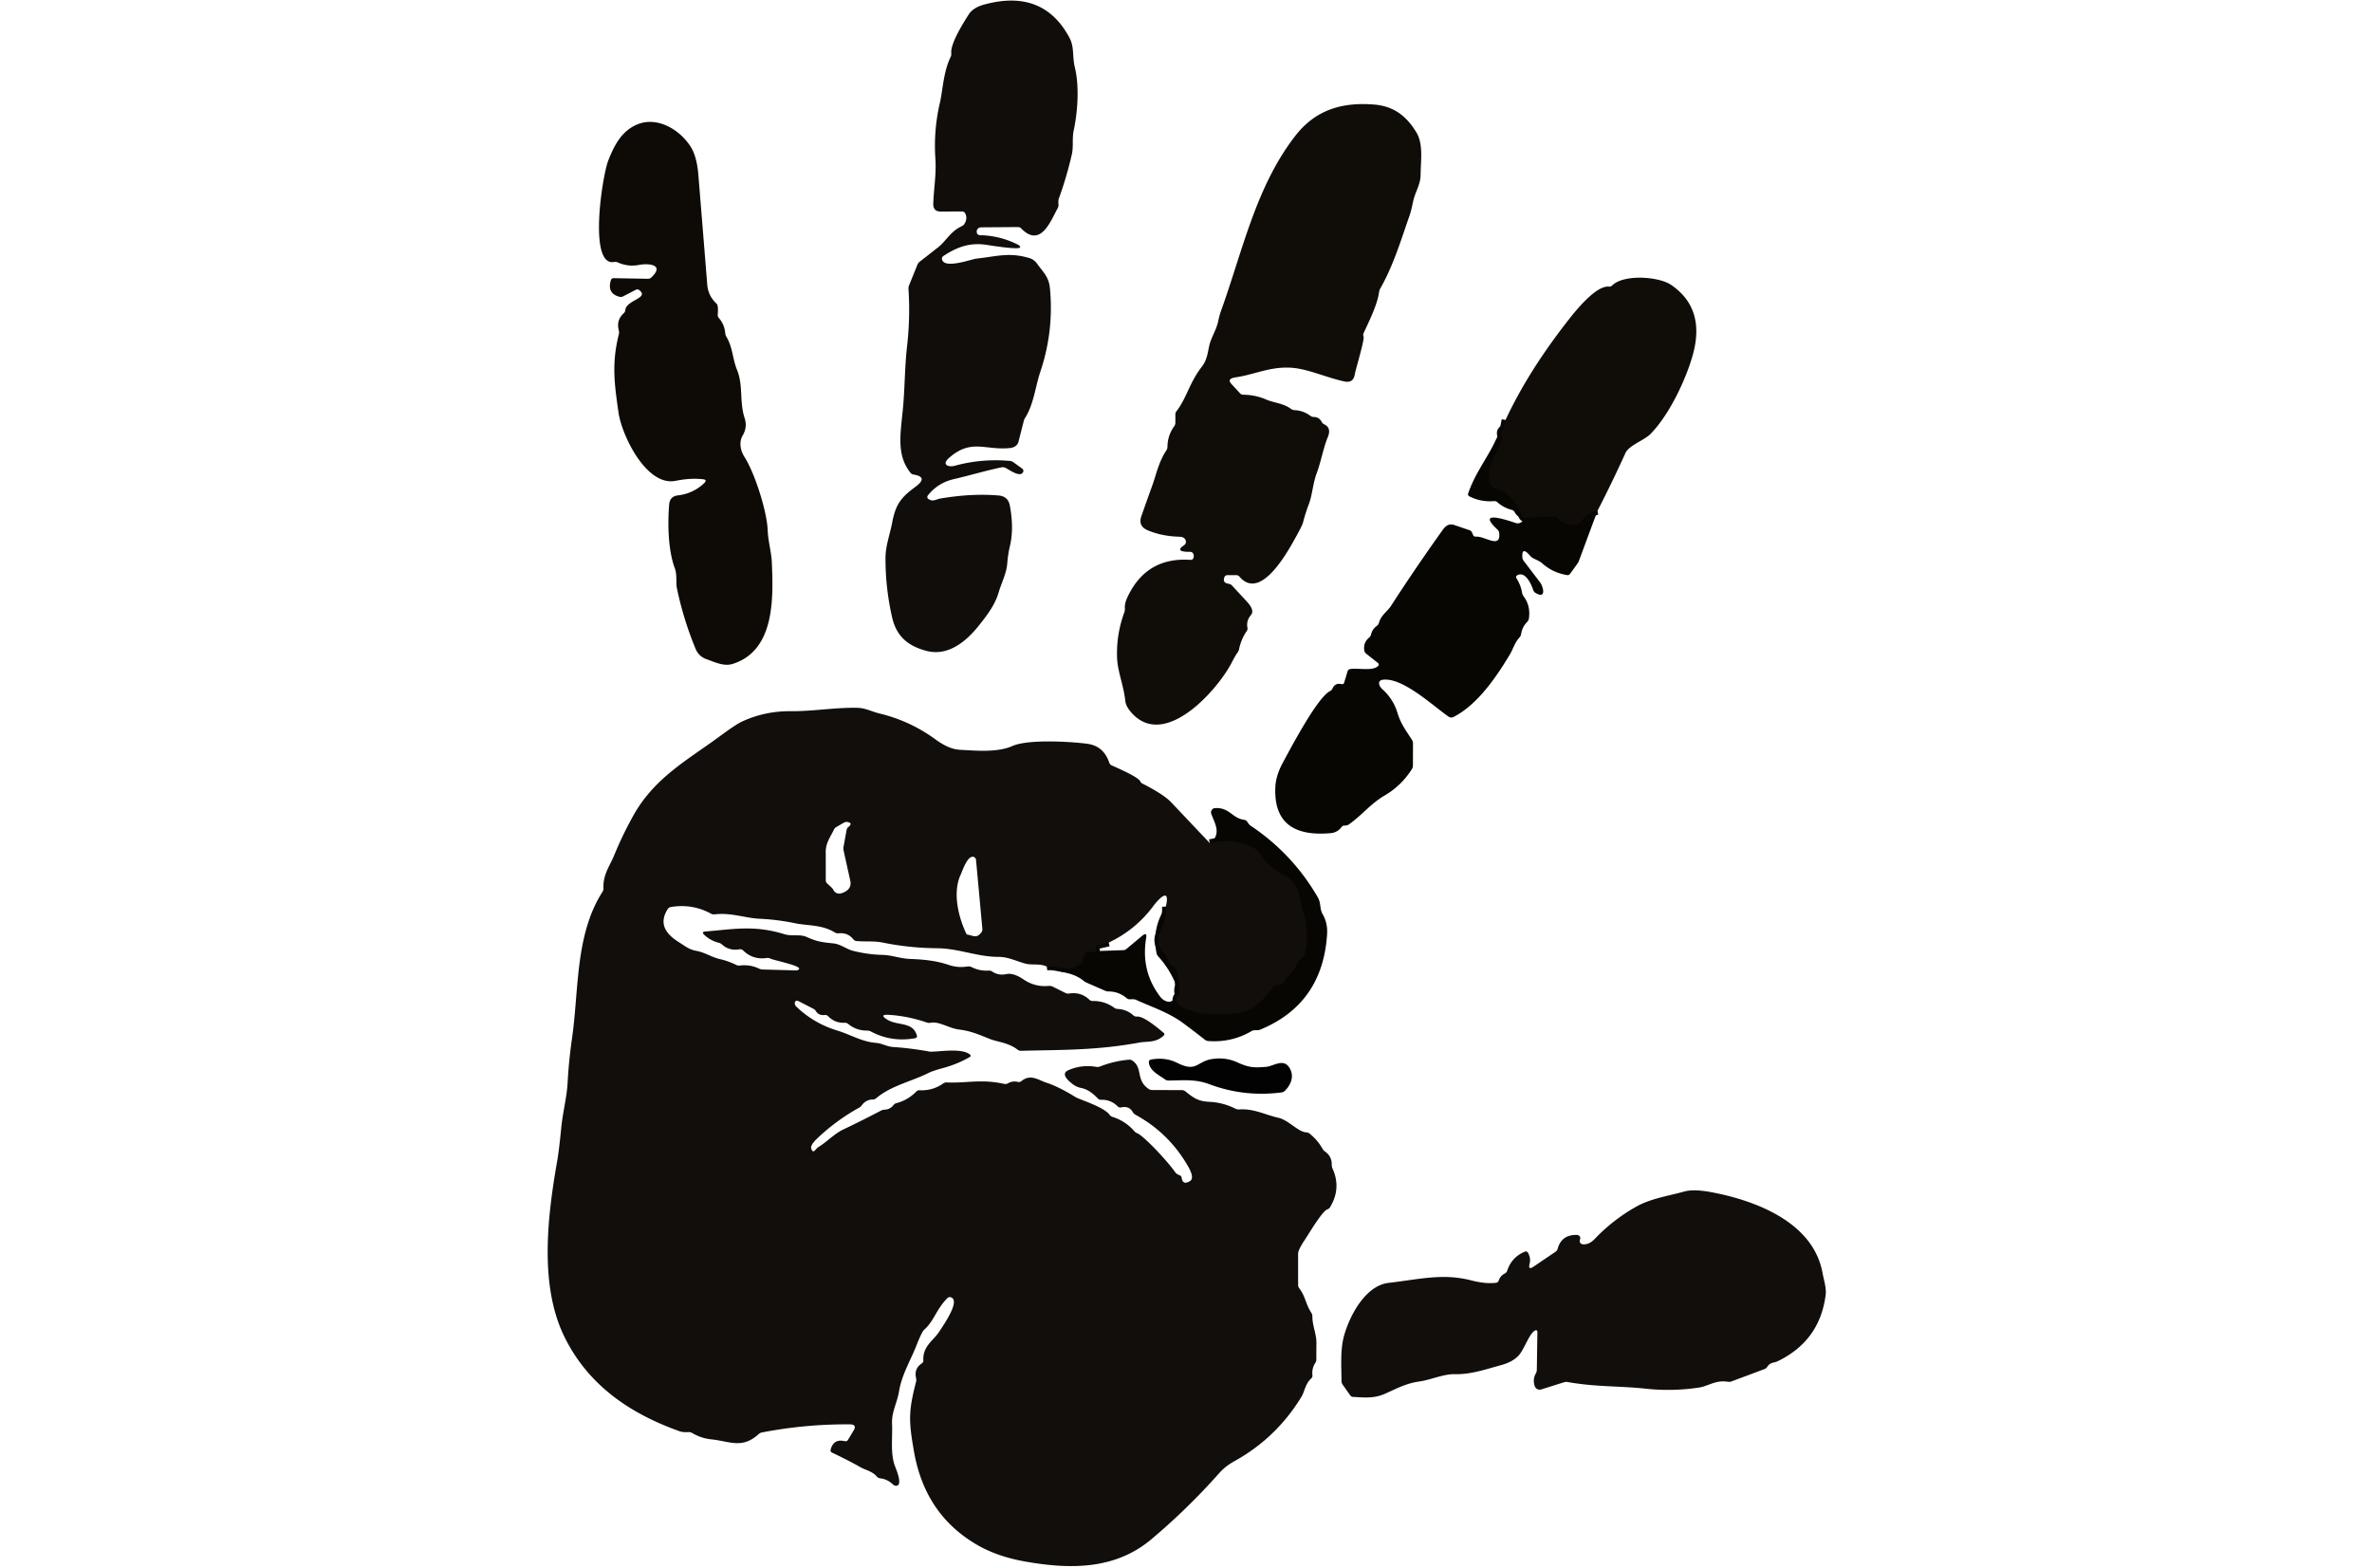<?xml version="1.0" encoding="UTF-8" standalone="no"?>
<!DOCTYPE svg PUBLIC "-//W3C//DTD SVG 1.1//EN" "http://www.w3.org/Graphics/SVG/1.1/DTD/svg11.dtd">
<svg xmlns="http://www.w3.org/2000/svg" version="1.1" viewBox="0 0 614 406">
<g stroke-width="2.00" fill="none" stroke-linecap="butt">
<path stroke="#0c0a06" vector-effect="non-scaling-stroke" d="
  M 413.50 132.29
  Q 410.78 132.88 409.26 135.07
  A 1.55 1.16 -74.8 0 1 408.51 135.66
  Q 405.40 136.62 403.31 134.09
  A 1.01 1.00 68.5 0 0 402.50 133.73
  L 394.75 134.07
  A 0.73 0.67 77.3 0 1 394.08 133.60
  Q 392.59 129.82 389.33 127.33
  Q 388.98 127.07 388.43 126.97
  Q 387.18 126.76 386.21 125.99
  A 1.52 1.28 -80.3 0 1 385.73 125.17
  C 384.64 119.90 387.51 117.95 388.68 113.74
  A 1.83 1.00 56.0 0 0 388.59 112.79
  Q 388.27 111.88 388.82 111.32
  A 1.51 0.51 -37.3 0 0 389.35 110.54
  L 389.71 108.75"
/>
<path stroke="#0d0a07" vector-effect="non-scaling-stroke" d="
  M 313.19 218.32
  Q 319.01 216.88 323.95 219.17
  Q 325.31 219.80 326.67 221.72
  Q 328.83 224.77 332.17 226.52
  C 337.06 229.08 335.96 232.23 337.52 236.68
  C 338.28 238.83 339.17 246.89 336.72 248.32
  A 1.55 1.17 -9.7 0 0 336.09 248.99
  Q 335.11 251.32 333.19 253.01
  Q 332.86 253.30 332.63 253.80
  Q 332.03 255.09 330.55 255.06
  A 1.03 0.89 16.7 0 0 329.75 255.42
  C 326.71 259.31 324.18 262.18 318.89 262.49
  Q 315.33 262.69 311.77 262.50
  C 310.25 262.42 302.75 260.62 304.89 257.90
  A 1.64 1.06 -34.6 0 0 305.25 257.03
  Q 305.38 253.94 304.36 251.02
  A 1.43 1.06 12.0 0 0 303.75 250.33
  Q 302.43 249.56 302.06 247.95
  A 1.62 1.54 -76.2 0 0 301.59 247.13
  Q 299.87 245.52 299.82 243.28
  Q 299.80 242.43 301.01 239.50
  Q 301.94 237.25 301.79 234.72"
/>
<path stroke="#0d0a07" vector-effect="non-scaling-stroke" d="
  M 287.00 244.04
  L 284.09 244.70
  A 0.70 0.54 84.0 0 0 283.67 245.38
  L 283.69 246.22
  A 0.38 0.36 8.8 0 1 283.20 246.56
  Q 280.66 245.80 280.29 248.55
  A 1.52 1.17 77.8 0 1 279.89 249.39
  C 276.79 252.25 274.21 249.84 270.96 250.25"
/>
</g>
<path fill="#110d0a" d="
  M 240.30 129.18
  C 241.54 130.02 242.27 129.27 243.38 129.08
  Q 251.50 127.70 258.50 128.29
  Q 260.94 128.50 261.40 130.90
  Q 262.53 136.87 261.38 141.57
  Q 260.93 143.44 260.72 146.00
  C 260.51 148.50 259.19 151.03 258.52 153.34
  C 257.56 156.63 255.59 159.20 253.27 162.10
  C 250.04 166.13 245.35 170.01 239.76 168.51
  C 235.10 167.26 232.07 164.82 230.93 159.85
  Q 229.17 152.19 229.22 144.34
  C 229.23 141.33 230.38 138.30 230.96 135.24
  C 231.86 130.46 233.35 128.71 237.01 126.01
  Q 240.39 123.51 236.50 122.87
  A 1.36 1.21 -12.5 0 1 235.69 122.42
  C 232.15 117.98 233.00 112.93 233.68 106.27
  C 234.24 100.71 234.15 95.32 234.80 89.61
  Q 235.65 82.21 235.16 74.74
  Q 235.13 74.33 235.35 73.79
  L 237.46 68.59
  A 1.92 1.06 -84.3 0 1 238.00 67.81
  Q 240.47 65.89 242.91 63.97
  C 244.87 62.42 246.07 59.90 248.87 58.61
  A 1.88 1.11 -8.1 0 0 249.62 58.01
  Q 250.56 56.52 249.80 55.17
  A 0.92 0.83 -13.4 0 0 249.03 54.75
  L 243.50 54.77
  Q 241.51 54.78 241.58 52.68
  C 241.72 48.77 242.40 45.11 242.13 41.11
  Q 241.63 33.82 243.27 26.73
  C 244.07 23.27 244.19 18.61 246.08 14.74
  A 1.85 1.62 58.4 0 0 246.24 13.80
  C 245.98 11.29 249.36 5.94 250.74 3.76
  Q 251.86 1.99 254.66 1.21
  Q 269.99 -3.03 276.83 9.76
  C 278.14 12.20 277.54 14.67 278.22 17.41
  C 279.42 22.29 278.98 28.89 277.93 33.78
  C 277.48 35.87 277.91 37.99 277.44 40.02
  Q 276.09 45.88 274.05 51.51
  Q 273.92 51.87 273.99 52.98
  A 1.77 1.66 59.5 0 1 273.78 53.92
  C 271.92 57.30 269.34 64.31 264.30 59.11
  A 1.20 0.97 -18.1 0 0 263.46 58.79
  L 254.09 58.86
  A 1.38 0.64 8.3 0 0 253.19 59.13
  Q 252.63 59.72 252.92 60.44
  A 0.85 0.69 -7.9 0 0 253.66 60.89
  Q 258.90 61.01 263.54 63.37
  A 0.94 0.53 20.3 0 1 264.07 63.99
  C 264.08 64.77 257.03 63.66 255.55 63.42
  C 251.08 62.70 247.77 63.95 244.23 66.26
  A 0.88 0.74 -22.1 0 0 243.82 67.03
  C 244.20 69.82 251.37 67.12 252.77 66.96
  C 258.16 66.36 261.32 65.25 266.59 66.86
  A 4.06 3.14 75.0 0 1 268.46 68.28
  C 270.10 70.56 271.50 71.69 271.78 74.65
  Q 272.83 85.73 269.30 96.23
  C 267.99 100.13 267.58 104.80 265.26 108.34
  Q 265.12 108.55 264.94 109.25
  L 263.61 114.47
  A 2.54 1.93 1.2 0 1 261.52 115.99
  C 255.10 116.70 251.41 113.44 245.61 118.61
  C 243.65 120.36 245.57 121.03 247.16 120.59
  Q 254.20 118.66 261.56 119.36
  A 1.88 0.90 50.0 0 1 262.42 119.75
  L 264.55 121.29
  A 0.82 0.56 30.4 0 1 264.90 122.03
  C 264.32 123.97 261.14 121.52 260.21 121.10
  A 1.65 1.59 49.9 0 0 259.25 121.00
  C 255.07 121.87 251.11 123.08 246.87 124.06
  Q 242.74 125.02 240.16 128.31
  A 0.61 0.61 -54.2 0 0 240.30 129.18
  Z"
/>
<path fill="#100d09" d="
  M 342.78 109.86
  C 344.17 110.51 344.30 111.73 343.73 113.11
  C 342.46 116.22 342.00 119.40 340.84 122.50
  C 339.82 125.23 339.74 128.03 338.79 130.55
  Q 337.91 132.87 337.29 135.29
  Q 337.10 136.01 335.74 138.49
  C 333.78 142.03 326.50 155.96 320.85 149.31
  A 1.18 1.00 66.4 0 0 320.03 148.91
  L 317.69 148.92
  A 0.79 0.74 10.5 0 0 316.97 149.38
  Q 316.34 150.91 318.04 151.15
  A 1.46 1.19 -12.9 0 1 318.87 151.56
  L 322.74 155.74
  Q 324.85 158.01 323.81 159.24
  Q 322.56 160.73 322.90 162.48
  A 1.22 1.05 60.1 0 1 322.73 163.37
  Q 321.24 165.55 320.73 168.12
  Q 320.64 168.55 320.32 168.98
  Q 319.77 169.74 318.85 171.53
  C 315.27 178.49 301.88 193.77 293.26 184.93
  Q 291.45 183.07 291.28 181.44
  C 290.89 177.61 289.33 173.91 289.17 170.54
  Q 288.89 164.34 291.06 158.48
  Q 291.20 158.08 291.17 157.53
  Q 291.09 156.26 291.78 154.76
  Q 296.65 144.17 308.14 144.96
  A 0.79 0.65 11.4 0 0 308.89 144.56
  Q 309.16 143.89 308.83 143.28
  A 0.94 0.72 -10.4 0 0 308.05 142.88
  Q 303.92 142.91 306.45 141.20
  A 1.19 0.82 -20.6 0 0 306.97 140.45
  C 307.04 139.52 306.32 138.99 305.41 138.97
  Q 300.72 138.86 297.05 137.28
  Q 294.55 136.20 295.45 133.64
  Q 296.86 129.60 298.28 125.69
  C 299.24 123.04 299.93 119.56 301.93 116.59
  A 1.82 1.60 65.1 0 0 302.20 115.68
  Q 302.23 112.74 303.95 110.36
  A 1.63 1.49 -29.3 0 0 304.25 109.45
  L 304.25 107.28
  A 1.52 1.22 -30.3 0 1 304.58 106.41
  C 307.13 103.13 307.92 99.02 311.08 94.97
  C 312.46 93.20 312.57 91.49 313.05 89.39
  C 313.51 87.41 314.81 85.51 315.31 83.28
  Q 315.70 81.48 315.98 80.73
  C 321.65 65.06 325.05 48.31 335.35 35.10
  C 340.60 28.37 347.50 26.41 355.68 27.07
  C 360.84 27.48 364.10 30.09 366.64 34.29
  C 368.49 37.35 367.75 41.67 367.73 45.20
  C 367.72 47.89 366.30 49.67 365.76 52.30
  Q 365.28 54.64 364.91 55.69
  C 362.63 62.18 360.68 68.79 357.23 74.80
  Q 357.05 75.12 356.96 75.72
  C 356.51 78.96 354.34 83.28 352.96 86.29
  A 1.30 0.98 52.2 0 0 352.97 87.19
  C 353.25 87.92 350.90 95.70 350.68 96.97
  Q 350.29 99.26 348.02 98.77
  C 343.56 97.81 338.92 95.69 334.90 95.27
  C 329.16 94.68 324.98 96.95 319.79 97.71
  Q 317.49 98.05 318.78 99.44
  L 320.99 101.83
  A 1.11 1.09 68.8 0 0 321.81 102.20
  Q 324.95 102.22 327.77 103.45
  C 329.82 104.34 332.20 104.39 334.18 105.87
  A 1.61 1.61 -25.4 0 0 335.08 106.19
  Q 337.34 106.29 339.18 107.66
  A 1.66 1.40 -21.4 0 0 340.06 107.96
  Q 341.50 108.00 342.12 109.23
  A 1.39 1.38 -1.3 0 0 342.78 109.86
  Z"
/>
<path fill="#0e0b07" d="
  M 199.79 145.58
  C 200.16 154.48 200.74 168.40 189.67 171.89
  C 187.38 172.62 185.05 171.43 182.95 170.70
  Q 180.87 169.99 180.04 167.95
  Q 176.89 160.33 175.21 152.25
  C 174.94 150.95 175.29 148.76 174.70 147.19
  C 172.88 142.37 172.82 135.31 173.22 130.60
  Q 173.40 128.50 175.49 128.26
  Q 179.35 127.81 182.20 125.17
  Q 183.23 124.21 181.93 124.08
  C 179.38 123.82 177.33 124.02 174.84 124.50
  C 167.33 125.97 160.94 112.75 160.09 106.74
  C 159.11 99.79 158.24 94.18 160.20 86.51
  Q 160.31 86.06 160.18 85.54
  Q 159.48 82.88 161.46 81.10
  A 1.35 1.26 73.1 0 0 161.87 80.26
  C 162.13 77.63 168.27 77.21 165.40 75.06
  A 0.85 0.68 -37.3 0 0 164.57 75.04
  L 161.26 76.75
  A 1.38 1.21 36.3 0 1 160.32 76.83
  Q 157.07 75.97 158.14 72.51
  A 0.69 0.67 -80.9 0 1 158.80 72.02
  L 167.69 72.18
  A 1.31 1.04 19.0 0 0 168.56 71.87
  C 172.30 68.35 167.57 68.17 165.48 68.58
  Q 162.60 69.15 159.88 67.93
  A 1.74 1.46 -34.0 0 0 158.94 67.83
  C 152.26 68.99 155.88 45.65 157.43 41.63
  C 159.04 37.48 160.98 33.85 165.00 32.20
  C 170.31 30.02 176.22 33.76 178.90 38.18
  Q 180.39 40.65 180.77 45.23
  Q 181.91 59.23 183.07 73.66
  Q 183.31 76.62 185.49 78.63
  Q 185.99 79.09 185.79 81.48
  A 1.20 1.10 28.7 0 0 186.08 82.33
  Q 187.54 84.02 187.73 86.24
  Q 187.77 86.76 188.02 87.17
  C 189.73 90.06 189.60 92.88 190.78 95.76
  C 192.42 99.75 191.36 103.97 192.75 108.25
  Q 193.51 110.61 192.25 112.75
  C 191.28 114.37 191.59 116.55 192.69 118.28
  C 195.43 122.57 198.54 132.47 198.72 137.28
  C 198.83 140.18 199.68 142.96 199.79 145.58
  Z"
/>
<path fill="#100d09" d="
  M 413.50 132.29
  Q 410.78 132.88 409.26 135.07
  A 1.55 1.16 -74.8 0 1 408.51 135.66
  Q 405.40 136.62 403.31 134.09
  A 1.01 1.00 68.5 0 0 402.50 133.73
  L 394.75 134.07
  A 0.73 0.67 77.3 0 1 394.08 133.60
  Q 392.59 129.82 389.33 127.33
  Q 388.98 127.07 388.43 126.97
  Q 387.18 126.76 386.21 125.99
  A 1.52 1.28 -80.3 0 1 385.73 125.17
  C 384.64 119.90 387.51 117.95 388.68 113.74
  A 1.83 1.00 56.0 0 0 388.59 112.79
  Q 388.27 111.88 388.82 111.32
  A 1.51 0.51 -37.3 0 0 389.35 110.54
  L 389.71 108.75
  Q 395.52 96.23 405.93 82.92
  C 408.26 79.93 413.27 73.86 416.48 74.21
  A 1.01 0.99 -64.0 0 0 417.32 73.91
  C 420.27 70.95 429.33 71.57 432.54 73.74
  Q 441.49 79.81 438.22 91.77
  C 436.55 97.85 432.29 107.20 427.24 112.36
  C 425.64 113.99 421.66 115.31 420.76 117.28
  Q 417.31 124.89 413.50 132.29
  Z"
/>
<path fill="#070603" d="
  M 389.71 108.75
  L 389.35 110.54
  A 1.51 0.51 -37.3 0 1 388.82 111.32
  Q 388.27 111.88 388.59 112.79
  A 1.83 1.00 56.0 0 1 388.68 113.74
  C 387.51 117.95 384.64 119.90 385.73 125.17
  A 1.52 1.28 -80.3 0 0 386.21 125.99
  Q 387.18 126.76 388.43 126.97
  Q 388.98 127.07 389.33 127.33
  Q 392.59 129.82 394.08 133.60
  A 0.73 0.67 77.3 0 0 394.75 134.07
  L 402.50 133.73
  A 1.01 1.00 68.5 0 1 403.31 134.09
  Q 405.40 136.62 408.51 135.66
  A 1.55 1.16 -74.8 0 0 409.26 135.07
  Q 410.78 132.88 413.50 132.29
  L 408.67 145.32
  Q 408.57 145.59 408.17 146.15
  L 406.44 148.54
  A 0.87 0.64 -63.4 0 1 405.71 148.91
  Q 401.96 148.31 399.23 145.87
  C 398.26 145.00 396.78 144.73 396.11 143.94
  Q 393.87 141.28 394.07 144.33
  A 1.88 1.62 28.1 0 0 394.42 145.23
  Q 396.57 148.04 398.68 150.82
  C 399.44 151.82 400.41 155.28 397.45 153.50
  A 1.52 1.21 -89.3 0 1 396.87 152.75
  C 396.31 151.06 394.75 147.74 392.67 149.00
  A 0.53 0.49 58.2 0 0 392.53 149.71
  Q 393.67 151.48 394.00 153.49
  Q 394.08 153.97 394.38 154.38
  Q 396.26 156.89 395.75 160.19
  A 1.61 1.22 -24.9 0 1 395.31 161.02
  Q 394.02 162.34 393.74 164.18
  A 1.59 1.54 71.4 0 1 393.33 165.04
  C 392.09 166.37 391.61 168.16 390.89 169.35
  C 387.37 175.24 382.49 182.45 376.24 185.64
  A 1.25 1.25 48.9 0 1 374.97 185.55
  C 370.68 182.55 363.11 175.40 358.00 175.99
  C 356.41 176.18 356.95 177.66 357.79 178.41
  Q 360.62 180.95 361.70 184.46
  C 362.65 187.56 363.92 189.08 365.49 191.56
  A 1.77 1.72 29.6 0 1 365.76 192.49
  L 365.74 198.20
  A 1.80 1.67 63.2 0 1 365.47 199.14
  Q 362.73 203.45 358.41 205.97
  C 354.79 208.08 352.54 211.09 349.14 213.47
  A 1.84 1.47 21.2 0 1 348.24 213.75
  L 347.88 213.76
  A 0.80 0.67 -69.0 0 0 347.32 214.07
  Q 346.21 215.56 344.49 215.71
  Q 329.49 217.08 330.13 203.75
  Q 330.27 200.80 332.03 197.54
  C 334.02 193.86 341.01 180.53 344.29 178.93
  A 1.29 1.28 88.7 0 0 344.92 178.27
  Q 345.58 176.75 347.25 177.12
  A 0.58 0.49 15.4 0 0 347.92 176.81
  L 348.81 173.85
  A 0.89 0.72 -84.8 0 1 349.39 173.25
  C 351.35 172.84 355.45 173.89 356.78 172.37
  A 0.51 0.48 39.5 0 0 356.69 171.66
  L 353.66 169.26
  A 1.46 1.17 19.3 0 1 353.16 168.46
  Q 352.81 166.41 354.41 165.07
  A 1.44 1.43 77.0 0 0 354.90 164.28
  Q 355.24 162.86 356.38 162.06
  A 1.38 1.30 -10.6 0 0 356.92 161.32
  C 357.49 159.23 359.15 158.30 360.04 156.91
  Q 366.47 146.96 373.50 137.13
  Q 374.76 135.36 376.37 135.91
  L 380.49 137.31
  A 1.26 0.67 77.4 0 1 381.10 138.02
  L 381.33 138.56
  A 0.72 0.66 -13.6 0 0 382.04 138.95
  C 384.29 138.72 388.60 142.29 388.06 137.93
  A 1.44 1.26 20.6 0 0 387.62 137.11
  Q 382.00 131.90 392.34 135.41
  A 1.61 1.60 30.5 0 0 394.06 134.97
  Q 394.20 134.81 394.05 134.50
  A 1.34 0.57 18.2 0 0 393.42 133.95
  Q 392.55 133.50 392.07 132.60
  A 1.16 0.97 79.9 0 0 391.39 132.03
  Q 389.23 131.49 387.62 130.04
  A 1.20 1.17 63.1 0 0 386.77 129.75
  Q 383.35 130.03 380.32 128.50
  A 0.59 0.59 -67.3 0 1 380.03 127.79
  C 381.63 122.98 384.87 118.67 386.71 114.90
  Q 388.22 111.82 389.71 108.75
  Z"
/>
<path fill="#120e0b" d="
  M 313.19 218.32
  Q 319.01 216.88 323.95 219.17
  Q 325.31 219.80 326.67 221.72
  Q 328.83 224.77 332.17 226.52
  C 337.06 229.08 335.96 232.23 337.52 236.68
  C 338.28 238.83 339.17 246.89 336.72 248.32
  A 1.55 1.17 -9.7 0 0 336.09 248.99
  Q 335.11 251.32 333.19 253.01
  Q 332.86 253.30 332.63 253.80
  Q 332.03 255.09 330.55 255.06
  A 1.03 0.89 16.7 0 0 329.75 255.42
  C 326.71 259.31 324.18 262.18 318.89 262.49
  Q 315.33 262.69 311.77 262.50
  C 310.25 262.42 302.75 260.62 304.89 257.90
  A 1.64 1.06 -34.6 0 0 305.25 257.03
  Q 305.38 253.94 304.36 251.02
  A 1.43 1.06 12.0 0 0 303.75 250.33
  Q 302.43 249.56 302.06 247.95
  A 1.62 1.54 -76.2 0 0 301.59 247.13
  Q 299.87 245.52 299.82 243.28
  Q 299.80 242.43 301.01 239.50
  Q 301.94 237.25 301.79 234.72
  C 303.10 228.99 299.31 233.55 298.64 234.45
  Q 294.04 240.71 287.00 244.04
  L 284.09 244.70
  A 0.70 0.54 84.0 0 0 283.67 245.38
  L 283.69 246.22
  A 0.38 0.36 8.8 0 1 283.20 246.56
  Q 280.66 245.80 280.29 248.55
  A 1.52 1.17 77.8 0 1 279.89 249.39
  C 276.79 252.25 274.21 249.84 270.96 250.25
  C 269.01 249.38 267.17 249.97 265.37 249.48
  C 263.03 248.84 260.96 247.75 258.53 247.75
  C 253.02 247.77 248.18 245.55 242.51 245.51
  Q 235.38 245.45 228.42 244.03
  C 226.17 243.58 223.98 243.87 221.67 243.64
  A 1.25 1.04 69.5 0 1 220.88 243.19
  Q 219.45 241.40 217.07 241.65
  A 1.59 1.39 -28.9 0 1 216.14 241.45
  C 212.83 239.38 208.93 239.69 205.91 239.06
  Q 201.32 238.10 196.67 237.88
  C 192.86 237.70 189.22 236.23 184.97 236.74
  A 1.56 1.50 -33.0 0 1 184.04 236.56
  Q 179.21 233.92 173.64 234.84
  A 1.19 1.13 10.4 0 0 172.86 235.35
  C 170.38 239.20 172.44 241.90 175.74 243.95
  C 177.33 244.94 178.29 245.83 180.26 246.19
  C 182.49 246.60 184.13 247.81 186.31 248.31
  Q 188.53 248.82 190.57 249.83
  A 1.67 1.55 -33.1 0 0 191.50 249.99
  Q 194.17 249.67 196.53 250.81
  Q 196.94 251.00 197.48 251.02
  L 206.03 251.25
  A 1.05 0.74 12.4 0 0 206.84 250.91
  C 207.43 250.02 200.36 248.67 199.42 248.19
  A 1.59 1.57 -35.5 0 0 198.49 248.04
  Q 194.87 248.57 192.32 246.04
  A 0.99 0.97 -27.2 0 0 191.48 245.78
  Q 188.78 246.26 186.92 244.56
  Q 186.54 244.22 186.08 244.10
  Q 183.86 243.55 182.26 242.00
  Q 181.51 241.27 182.56 241.18
  C 189.75 240.61 195.14 239.44 203.06 241.88
  C 205.05 242.49 207.04 241.81 208.77 242.58
  C 211.32 243.70 212.27 243.92 215.67 244.25
  C 217.62 244.45 219.12 245.75 220.76 246.17
  Q 224.55 247.14 228.47 247.24
  C 230.90 247.30 233.05 248.19 235.54 248.28
  C 239.21 248.42 242.39 248.74 245.61 249.84
  Q 247.94 250.64 250.52 250.23
  A 1.54 1.52 -36.0 0 1 251.45 250.37
  Q 253.60 251.46 255.97 251.30
  A 1.49 1.31 57.6 0 1 256.86 251.56
  Q 258.45 252.64 260.48 252.21
  Q 262.35 251.82 264.93 253.58
  Q 267.89 255.60 271.49 255.27
  A 1.93 1.38 -26.1 0 1 272.45 255.43
  L 275.81 257.10
  A 1.54 1.52 -36.0 0 0 276.74 257.24
  Q 279.82 256.76 281.97 258.83
  A 1.21 1.17 65.8 0 0 282.82 259.17
  Q 285.91 259.11 288.40 260.91
  A 1.73 1.68 -24.7 0 0 289.30 261.23
  Q 291.67 261.35 293.42 262.93
  A 1.22 1.07 -24.0 0 0 294.28 263.20
  C 296.02 263.06 299.44 265.93 301.23 267.43
  A 0.45 0.44 43.3 0 1 301.26 268.10
  C 299.14 270.07 297.11 269.54 294.91 269.94
  C 283.57 272.01 274.69 271.79 264.29 272.07
  A 1.43 1.27 60.1 0 1 263.40 271.77
  C 261.04 269.94 258.21 269.79 256.22 269.00
  C 253.49 267.92 251.42 266.95 248.32 266.57
  C 245.63 266.24 243.08 264.39 240.95 264.80
  Q 240.41 264.90 240.00 264.77
  Q 235.01 263.06 230.11 262.76
  Q 227.41 262.60 229.71 264.02
  C 232.36 265.65 236.38 264.44 237.36 268.20
  A 0.50 0.48 -12.4 0 1 236.97 268.79
  Q 230.80 269.94 225.40 267.05
  Q 224.98 266.82 224.46 266.83
  Q 221.66 266.85 219.54 265.10
  A 1.27 1.24 -25.7 0 0 218.68 264.81
  Q 216.12 264.94 214.33 263.08
  A 1.02 0.95 -24.2 0 0 213.50 262.80
  Q 211.90 262.99 211.16 261.73
  A 1.72 0.85 13.9 0 0 210.46 261.14
  L 206.89 259.30
  A 1.05 0.41 32.0 0 0 206.03 259.14
  C 205.55 259.41 205.71 260.22 206.07 260.57
  Q 210.62 264.97 216.75 266.83
  C 220.19 267.88 223.07 269.71 226.68 270.01
  C 228.37 270.15 229.51 270.96 231.15 271.08
  Q 235.86 271.40 240.50 272.25
  C 242.07 272.54 248.89 271.09 251.12 273.08
  A 0.37 0.36 -38.5 0 1 251.05 273.67
  Q 247.82 275.51 244.29 276.48
  Q 241.42 277.27 240.50 277.73
  C 235.96 280.02 230.63 281.08 226.78 284.37
  A 1.50 1.20 19.4 0 1 225.90 284.68
  Q 224.17 284.71 223.11 286.13
  Q 222.78 286.58 222.39 286.79
  Q 216.35 290.15 211.39 294.90
  A 3.15 1.02 -40.8 0 0 209.96 297.26
  C 210.46 299.07 211.17 297.41 211.73 297.07
  C 214.11 295.62 215.90 293.57 218.35 292.41
  Q 223.27 290.07 228.09 287.53
  Q 228.46 287.34 229.04 287.30
  Q 230.41 287.23 231.26 286.15
  A 1.58 1.31 -74.3 0 1 232.03 285.62
  Q 235.02 284.84 237.19 282.61
  A 1.13 1.09 -65.5 0 1 238.02 282.28
  Q 241.41 282.45 244.14 280.53
  A 1.54 1.44 -59.6 0 1 245.05 280.26
  C 250.29 280.49 253.97 279.30 260.01 280.65
  A 1.37 1.11 -49.5 0 0 260.92 280.48
  Q 262.12 279.79 263.51 280.13
  A 0.97 0.94 31.5 0 0 264.36 279.94
  C 266.78 277.96 268.71 279.62 270.86 280.32
  Q 274.10 281.38 278.44 284.08
  C 279.33 284.64 285.75 286.59 287.20 288.61
  A 1.53 1.44 80.0 0 0 287.95 289.17
  Q 291.35 290.24 293.64 292.90
  Q 293.92 293.23 294.43 293.44
  C 295.94 294.04 301.89 300.23 304.16 303.44
  Q 304.59 304.04 305.34 304.28
  A 0.78 0.74 5.8 0 1 305.87 304.90
  Q 306.14 306.95 308.01 305.81
  Q 309.29 305.04 307.53 301.97
  Q 302.57 293.32 293.85 288.58
  A 1.99 1.38 81.0 0 1 293.19 287.89
  Q 292.25 286.26 290.20 286.73
  A 0.91 0.90 -29.2 0 1 289.37 286.50
  Q 287.55 284.67 285.01 284.75
  A 1.16 1.03 -19.5 0 1 284.17 284.41
  Q 282.03 282.12 279.94 281.71
  Q 278.64 281.46 277.59 280.64
  Q 274.26 278.05 276.63 277.05
  Q 280.07 275.59 283.76 276.23
  A 1.96 1.84 37.8 0 0 284.72 276.14
  Q 288.34 274.72 292.18 274.37
  A 1.49 1.26 -27.1 0 1 293.09 274.58
  C 295.94 276.52 293.89 279.58 297.35 281.96
  A 1.82 1.41 -22.2 0 0 298.28 282.22
  L 305.97 282.25
  A 1.49 1.40 63.4 0 1 306.84 282.57
  C 308.85 284.18 310.12 285.15 312.94 285.27
  Q 316.56 285.42 319.80 287.06
  A 1.88 1.82 -32.5 0 0 320.74 287.25
  C 324.55 286.98 327.29 288.58 330.90 289.40
  C 333.51 289.99 336.05 293.05 338.03 293.17
  A 1.82 1.03 -11.7 0 1 338.93 293.46
  Q 341.06 295.14 342.35 297.45
  Q 342.57 297.85 343.00 298.16
  Q 344.76 299.39 344.73 301.56
  Q 344.72 302.09 344.91 302.50
  Q 347.27 307.67 344.27 312.60
  A 1.56 1.02 -3.5 0 1 343.53 313.15
  C 342.25 313.61 338.72 319.56 337.76 321.00
  Q 336.02 323.63 336.02 324.56
  L 336.02 332.69
  A 1.53 1.39 28.2 0 0 336.34 333.59
  C 337.89 335.58 338.02 337.75 339.43 339.88
  A 1.69 1.66 -62.3 0 1 339.71 340.81
  C 339.72 343.36 340.79 345.35 340.76 347.75
  Q 340.73 349.87 340.74 351.99
  A 1.85 1.40 -35.2 0 1 340.45 352.90
  Q 339.53 354.34 339.73 356.06
  A 0.97 0.92 66.6 0 1 339.43 356.88
  C 337.84 358.31 337.76 360.22 336.84 361.72
  Q 330.35 372.33 319.53 378.32
  Q 317.18 379.62 315.59 381.42
  Q 307.44 390.62 298.03 398.54
  C 288.57 406.50 276.87 406.34 265.31 404.29
  Q 258.01 402.99 252.73 399.87
  C 243.50 394.42 238.42 386.27 236.58 375.78
  C 235.19 367.79 235.16 365.40 237.13 357.75
  Q 237.24 357.31 237.12 356.77
  Q 236.58 354.33 238.63 352.99
  A 0.85 0.83 -18.8 0 0 239.01 352.24
  C 238.82 348.55 241.57 347.14 243.03 344.92
  C 244.47 342.74 248.76 336.55 246.03 335.86
  A 0.91 0.79 -59.0 0 0 245.20 336.13
  C 242.20 339.22 241.77 342.08 239.22 344.28
  Q 238.63 344.78 237.20 348.42
  C 235.64 352.38 233.43 355.90 232.72 360.22
  C 232.22 363.26 230.76 365.57 230.91 368.68
  C 231.07 372.17 230.43 376.34 231.67 379.62
  C 231.98 380.45 233.83 384.69 231.92 384.69
  A 1.39 0.81 55.9 0 1 231.07 384.28
  Q 229.66 382.96 227.80 382.75
  A 1.28 1.27 -16.6 0 1 226.99 382.32
  C 225.83 380.94 224.05 380.61 222.92 379.98
  Q 219.20 377.90 215.35 376.09
  A 0.63 0.60 19.8 0 1 215.00 375.39
  Q 215.73 372.44 218.68 373.14
  A 0.78 0.63 20.2 0 0 219.46 372.87
  L 220.96 370.38
  Q 221.91 368.79 219.94 368.78
  Q 208.48 368.71 197.23 370.88
  A 1.93 1.62 -67.1 0 0 196.37 371.32
  C 192.08 375.21 188.94 373.17 184.15 372.67
  Q 181.49 372.40 179.14 371.01
  A 1.72 1.63 56.7 0 0 178.21 370.79
  Q 176.75 370.87 175.94 370.58
  C 162.95 365.96 152.13 358.53 146.03 345.96
  C 139.62 332.76 141.68 315.12 144.23 300.62
  Q 144.69 298.03 145.29 291.93
  C 145.67 288.03 146.72 284.16 146.93 280.32
  Q 147.24 274.55 148.07 268.84
  C 149.87 256.34 148.85 241.98 155.97 230.88
  A 1.62 1.54 61.3 0 0 156.21 229.97
  C 156.06 226.41 157.87 224.17 158.93 221.57
  Q 161.14 216.17 163.97 211.11
  C 169.42 201.36 177.99 196.76 186.24 190.69
  Q 190.53 187.52 192.07 186.82
  Q 197.97 184.10 204.54 184.14
  C 210.61 184.18 216.06 183.15 221.94 183.26
  C 224.03 183.31 225.66 184.25 227.69 184.74
  Q 235.47 186.62 241.94 191.29
  C 243.93 192.73 246.04 194.01 248.60 194.14
  C 252.85 194.36 258.13 194.88 262.10 193.14
  C 266.58 191.18 278.98 192.18 281.66 192.61
  Q 285.72 193.25 287.13 197.46
  A 1.20 1.14 -87.5 0 0 287.73 198.15
  C 289.19 198.84 294.60 201.10 295.18 202.33
  A 1.11 0.96 88.0 0 0 295.66 202.85
  Q 301.25 205.68 303.22 207.78
  Q 308.08 212.94 313.19 218.32
  Z
  M 215.63 230.26
  Q 216.48 231.94 218.40 231.06
  Q 220.55 230.08 220.10 228.05
  L 218.37 220.22
  Q 218.26 219.73 218.35 219.27
  L 219.13 214.98
  A 1.42 1.01 82.6 0 1 219.56 214.17
  Q 221.01 212.98 219.07 212.80
  A 1.30 0.29 -33.2 0 0 218.22 213.12
  L 216.65 214.03
  A 1.43 0.43 -23.6 0 0 215.96 214.62
  C 214.97 216.70 213.73 218.20 213.74 220.62
  Q 213.76 224.19 213.75 227.74
  A 1.34 0.70 -79.3 0 0 214.03 228.66
  L 215.01 229.56
  Q 215.51 230.02 215.63 230.26
  Z
  M 250.47 241.99
  C 252.04 242.28 252.80 243.02 254.03 241.41
  A 1.29 1.27 61.5 0 0 254.29 240.50
  L 252.65 222.67
  A 0.96 0.82 -82.7 0 0 252.15 221.91
  C 250.51 221.17 249.11 225.50 248.64 226.54
  C 246.55 231.10 248.07 237.43 250.14 241.76
  A 0.47 0.39 -5.1 0 0 250.47 241.99
  Z"
/>
<path fill="#070603" d="
  M 270.96 250.25
  C 274.21 249.84 276.79 252.25 279.89 249.39
  A 1.52 1.17 77.8 0 0 280.29 248.55
  Q 280.66 245.80 283.20 246.56
  A 0.38 0.36 8.8 0 0 283.69 246.22
  L 283.67 245.38
  A 0.70 0.54 84.0 0 1 284.09 244.70
  L 287.00 244.04
  Q 286.03 244.82 284.80 244.81
  A 0.87 0.56 7.0 0 0 284.03 245.18
  Q 283.90 245.49 284.03 245.80
  A 0.84 0.66 -10.2 0 0 284.81 246.21
  L 290.75 246.01
  A 1.53 1.28 -61.8 0 0 291.64 245.65
  L 295.59 242.35
  Q 296.96 241.19 296.70 242.77
  Q 295.23 251.46 300.38 258.13
  C 301.31 259.32 303.12 259.99 304.03 258.49
  A 1.37 0.85 62.0 0 0 304.09 257.56
  Q 303.79 256.39 304.15 255.21
  A 1.50 1.18 -53.6 0 0 304.12 254.28
  Q 302.49 250.58 299.82 247.64
  A 1.85 1.60 21.8 0 1 299.38 246.79
  Q 298.06 240.33 301.79 234.72
  Q 301.94 237.25 301.01 239.50
  Q 299.80 242.43 299.82 243.28
  Q 299.87 245.52 301.59 247.13
  A 1.62 1.54 -76.2 0 1 302.06 247.95
  Q 302.43 249.56 303.75 250.33
  A 1.43 1.06 12.0 0 1 304.36 251.02
  Q 305.38 253.94 305.25 257.03
  A 1.64 1.06 -34.6 0 1 304.89 257.90
  C 302.75 260.62 310.25 262.42 311.77 262.50
  Q 315.33 262.69 318.89 262.49
  C 324.18 262.18 326.71 259.31 329.75 255.42
  A 1.03 0.89 16.7 0 1 330.55 255.06
  Q 332.03 255.09 332.63 253.80
  Q 332.86 253.30 333.19 253.01
  Q 335.11 251.32 336.09 248.99
  A 1.55 1.17 -9.7 0 1 336.72 248.32
  C 339.17 246.89 338.28 238.83 337.52 236.68
  C 335.96 232.23 337.06 229.08 332.17 226.52
  Q 328.83 224.77 326.67 221.72
  Q 325.31 219.80 323.95 219.17
  Q 319.01 216.88 313.19 218.32
  C 316.36 215.92 314.39 213.12 313.54 210.70
  A 1.11 1.10 78.3 0 1 314.50 209.23
  C 318.22 209.00 318.92 211.80 321.93 212.24
  A 1.34 0.76 -2.9 0 1 322.78 212.67
  L 323.05 213.06
  Q 323.41 213.57 323.66 213.74
  Q 334.55 220.99 341.10 232.30
  C 342.02 233.89 341.53 235.24 342.41 236.76
  Q 343.72 239.05 343.52 241.98
  Q 342.32 259.96 326.18 266.60
  C 325.44 266.90 324.69 266.55 324.01 266.94
  Q 318.84 269.99 312.76 269.54
  A 1.77 1.60 63.9 0 1 311.86 269.18
  Q 309.06 266.97 306.19 264.85
  C 302.45 262.10 298.22 260.77 293.97 258.83
  Q 293.59 258.66 292.52 258.73
  A 1.20 1.16 -26.2 0 1 291.65 258.45
  Q 289.56 256.67 286.81 256.70
  Q 286.52 256.71 285.89 256.44
  L 281.56 254.55
  Q 280.84 254.23 280.70 254.11
  C 277.52 251.40 274.03 251.99 270.96 250.25
  Z"
/>
<path fill="#010201" d="
  M 301.58 279.48
  C 300.15 278.43 297.39 277.15 297.39 274.94
  A 0.64 0.59 -6.3 0 1 297.91 274.34
  Q 301.63 273.64 304.72 275.19
  C 309.87 277.78 309.74 274.74 313.92 274.17
  Q 317.32 273.70 320.29 275.06
  C 323.32 276.45 324.71 276.48 327.76 276.22
  C 329.67 276.06 332.34 273.82 333.89 276.65
  C 335.04 278.75 334.16 280.88 332.57 282.45
  A 1.59 1.37 16.4 0 1 331.69 282.85
  Q 322.01 284.09 313.03 280.71
  C 309.37 279.34 306.20 279.73 302.49 279.77
  A 1.49 1.44 -26.4 0 1 301.58 279.48
  Z"
/>
<path fill="#120e0b" d="
  M 397.46 344.44
  C 395.86 345.08 394.60 349.43 393.02 351.05
  Q 391.43 352.68 388.57 353.45
  C 384.60 354.52 380.79 355.89 376.64 355.79
  C 373.57 355.73 370.44 357.26 367.33 357.70
  C 363.90 358.18 361.45 359.57 358.44 360.89
  C 355.60 362.13 353.13 361.83 350.17 361.67
  A 1.12 0.75 67.6 0 1 349.44 361.18
  L 347.61 358.58
  A 1.59 0.63 46.2 0 1 347.26 357.72
  C 347.23 353.72 346.90 349.46 347.92 345.82
  C 349.34 340.71 353.41 332.83 359.48 332.15
  C 367.06 331.29 373.41 329.59 380.74 331.49
  Q 384.65 332.50 387.32 332.12
  A 0.84 0.73 -82.3 0 0 387.94 331.57
  Q 388.36 330.32 389.53 329.72
  A 1.31 1.14 -7.4 0 0 390.13 329.04
  Q 391.33 325.42 394.76 324.06
  A 0.60 0.58 -25.7 0 1 395.49 324.30
  Q 396.32 325.71 395.94 327.22
  Q 395.51 328.94 396.95 327.96
  L 402.62 324.12
  A 1.47 1.12 -15.2 0 0 403.18 323.39
  Q 404.19 319.63 408.19 319.74
  A 0.88 0.79 8.3 0 1 409.04 320.76
  Q 408.61 322.14 409.94 322.18
  Q 411.43 322.21 412.80 320.78
  Q 417.55 315.79 423.53 312.43
  C 427.30 310.31 431.68 309.69 435.99 308.50
  Q 438.43 307.82 443.02 308.68
  C 454.47 310.84 469.30 316.42 471.75 329.48
  C 472.11 331.45 472.80 333.49 472.58 335.24
  Q 471.08 347.16 460.14 352.45
  C 459.22 352.90 458.27 352.66 457.48 353.86
  A 1.58 1.28 -79.2 0 1 456.77 354.46
  L 448.22 357.66
  A 1.88 1.76 -49.1 0 1 447.27 357.76
  C 444.18 357.22 442.12 358.91 439.84 359.25
  Q 432.94 360.30 425.99 359.55
  C 419.15 358.81 413.20 359.14 405.74 357.82
  Q 405.30 357.74 404.78 357.91
  L 398.92 359.75
  A 1.39 1.32 72.4 0 1 397.25 358.83
  Q 396.72 357.12 397.51 355.68
  Q 397.80 355.14 397.81 354.77
  L 397.96 344.80
  A 0.38 0.37 80.1 0 0 397.46 344.44
  Z"
/>
</svg>
